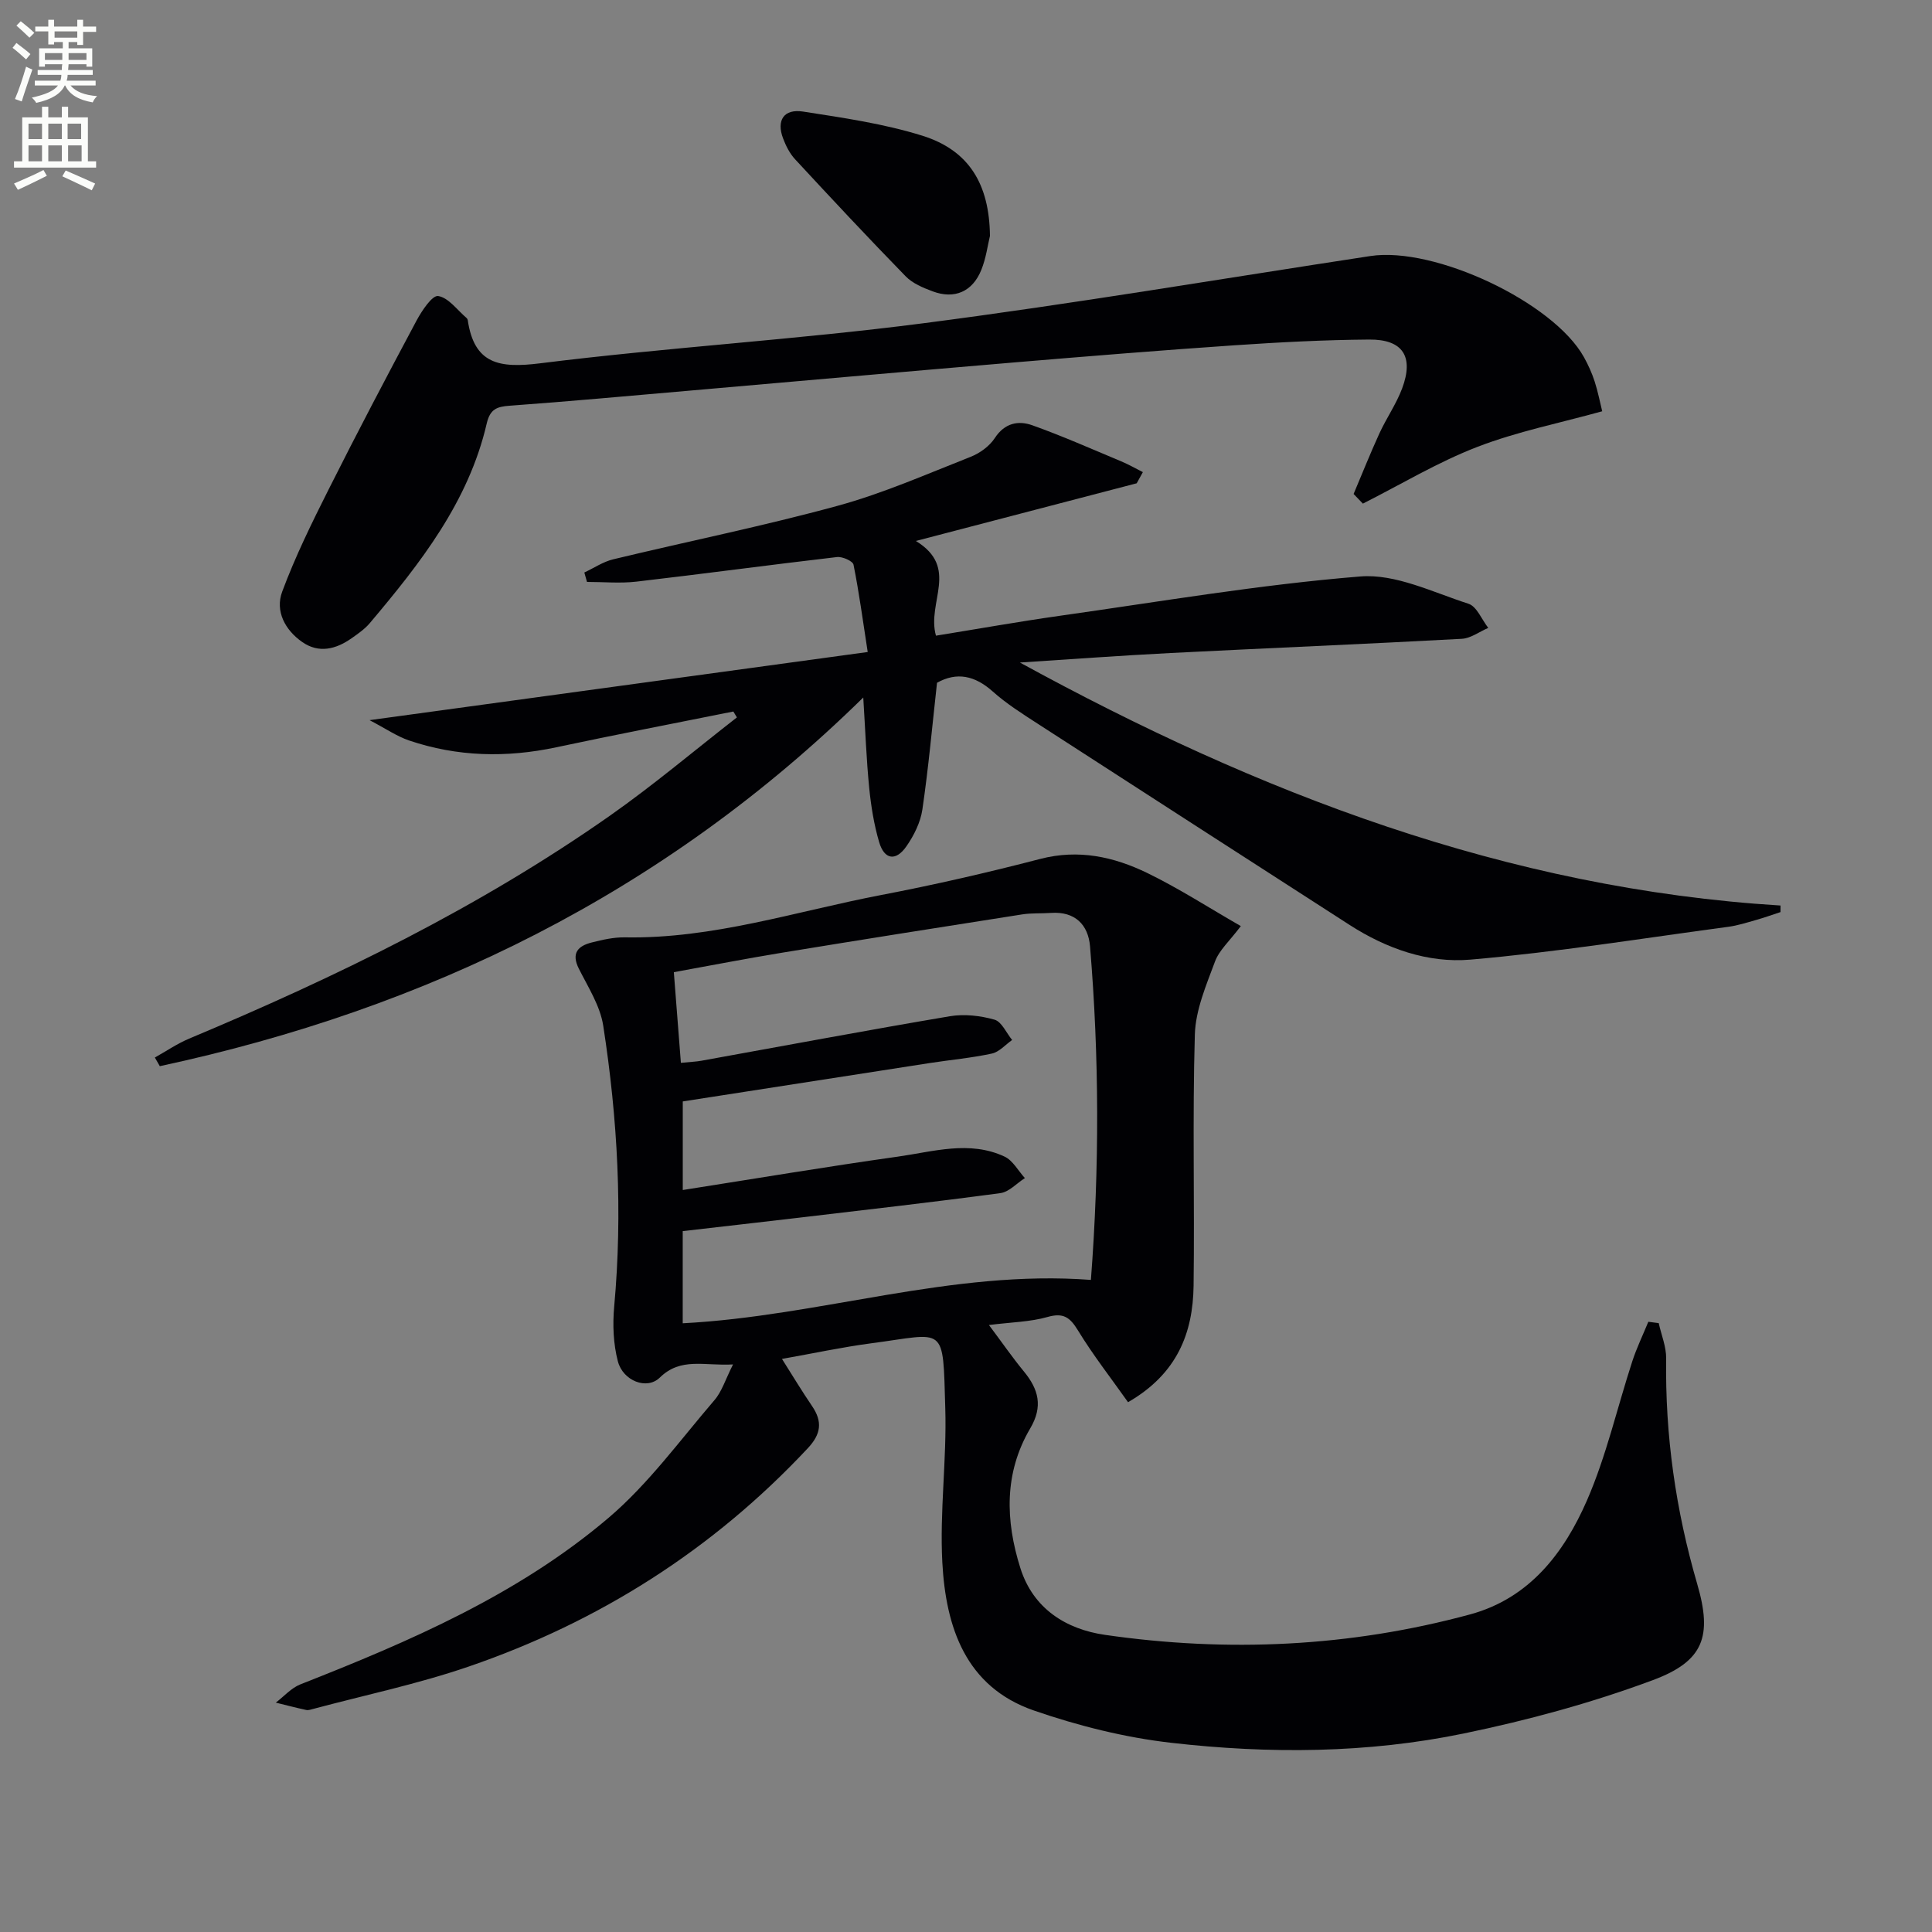 <svg enable-background="new 0 0 400 400" viewBox="0 0 400 400" xmlns="http://www.w3.org/2000/svg"><rect x="0" y="0" width="400" height="400" fill="#808080" stroke="none"/><path d="m2.6 9.9.8-1c.9.7 1.9 1.4 2.9 2.3l-.9 1.1c-1.1-1-2-1.8-2.8-2.4zm.5 10.6c.9-2.1 1.6-4.3 2.3-6.7.4.2.8.4 1.3.6-.7 2.1-1.5 4.3-2.2 6.6zm.3-15.2.9-.9c1 .8 2 1.6 2.8 2.4l-1 1c-.9-.9-1.8-1.7-2.7-2.5zm12.6-1.2h1.2v1.4h2.7v1.1h-2.7v2.7h-1.2v-.6h-1.8v1.3h4.9v3.8h-1.2v-.5h-3.7c0 .4-.1.9-.1 1.2h5.1v1h-5.2c0 .5-.1.9-.2 1.2h6v1h-5.2c1.1 1.3 2.9 2 5.5 2.2-.4.4-.7.8-.9 1.3-2.9-.5-4.8-1.6-5.7-3.5h-.1c-.8 1.7-2.7 2.9-5.9 3.6-.2-.4-.6-.8-.9-1.1 2.8-.6 4.6-1.4 5.4-2.5h-4.8v-1h5.3c.1-.3.2-.7.2-1.2h-4.9v-1h5c0-.4 0-.8.1-1.2h-3.6v.5h-1.2v-3.8h4.9v-1.3h-1.8v.5h-1.2v-2.7h-2.7v-1h2.7v-1.4h1.2v1.4h4.8zm-6.7 8.3h3.6c0-.4 0-.9 0-1.4h-3.6zm1.9-4.6h4.8v-1.3h-4.7v1.3zm6.7 3.2h-3.7v1.4h3.7z" fill="#fbfcfa"/><path d="m8.7 22.1h1.3v2.2h2.8v-2.2h1.3v2.2h4.1v9.1h1.7v1.3h-17v-1.3h1.7v-9.1h4.1zm.3 13.1.7 1.2c-1.8.9-3.8 1.9-6 2.9-.2-.4-.5-.8-.8-1.3 2.3-1 4.4-1.9 6.1-2.8zm-3.1-6.4h2.8v-3.2h-2.8zm0 4.6h2.8v-3.3h-2.8zm4.1-4.6h2.8v-3.2h-2.8zm0 4.6h2.8v-3.3h-2.8zm3.6 1.9c2.1.9 4.1 1.8 6.1 2.7l-.7 1.4c-2.2-1.1-4.2-2-6.1-2.9zm3.2-9.7h-2.8v3.2h2.8zm-2.7 7.8h2.8v-3.3h-2.8z" fill="#fbfcfa"/><g fill="#010104"><path d="m151.77 282.49c-5.95.35-10.81-1.55-15.17 2.73-2.67 2.61-7.61.69-8.68-3.38-.94-3.6-1.1-7.58-.76-11.32 1.78-19.51.72-38.9-2.27-58.18-.64-4.09-3.12-7.95-5.04-11.77-1.63-3.24-.19-4.72 2.66-5.44 2.25-.57 4.59-1.1 6.89-1.06 18.19.33 35.38-5.38 52.95-8.75 11.08-2.12 22.1-4.65 33.02-7.49 7.94-2.06 15.24-.45 22.19 2.93 6.5 3.16 12.61 7.11 19.34 10.98-2.33 3.1-4.48 4.98-5.35 7.34-1.82 4.9-4.02 10.02-4.17 15.11-.51 17.32-.03 34.66-.26 51.99-.13 9.8-3.39 18.26-13.57 24.13-3.49-4.94-7.24-9.73-10.38-14.88-1.67-2.73-3.03-3.69-6.3-2.76-3.58 1.02-7.44 1.07-12.12 1.66 2.7 3.6 4.84 6.7 7.23 9.61 3.05 3.7 4 7.24 1.32 11.79-5.43 9.21-5.16 19.08-2.04 28.94 2.67 8.45 9.53 12.66 17.51 13.81 25.41 3.67 50.72 2.51 75.58-4.23 12.31-3.33 19.48-12.75 24.22-23.62 4.01-9.21 6.25-19.19 9.38-28.79.91-2.79 2.2-5.45 3.32-8.18.72.09 1.44.19 2.15.28.54 2.44 1.57 4.88 1.54 7.31-.23 15.92 1.98 31.43 6.44 46.73 3.15 10.82 1.33 15.95-9.16 19.86-12.67 4.72-25.88 8.31-39.14 11.05-19.99 4.14-40.38 4.25-60.6 1.94-9.63-1.1-19.28-3.52-28.45-6.69-14.17-4.9-18.23-17.29-18.95-30.63-.57-10.6.93-21.29.61-31.92-.52-17.56.23-15.52-15.29-13.48-6.07.8-12.07 2.1-18.52 3.24 2.16 3.41 4.1 6.64 6.22 9.75 2.21 3.24 1.88 5.81-.89 8.76-19.62 20.97-43.16 35.91-70.21 45.19-10.49 3.6-21.42 5.89-32.16 8.76-.48.13-1.02.32-1.47.22-2.11-.46-4.2-1-6.29-1.52 1.69-1.28 3.19-3.03 5.09-3.78 22.67-8.91 45.05-18.55 63.77-34.45 8.25-7.01 14.8-16.06 21.92-24.35 1.57-1.79 2.3-4.31 3.89-7.44zm-10.8-62.44c1.96-.2 3.13-.23 4.27-.44 17.14-3.09 34.25-6.31 51.42-9.21 2.98-.5 6.31-.12 9.24.71 1.49.42 2.45 2.74 3.65 4.21-1.39.97-2.67 2.48-4.2 2.81-4.2.91-8.51 1.29-12.77 1.95-17.01 2.63-34.02 5.29-51.22 7.96v18.34c15.09-2.37 29.81-4.84 44.58-6.92 7.31-1.03 14.78-3.39 22.04 0 1.72.8 2.82 2.93 4.21 4.45-1.68 1.07-3.26 2.86-5.05 3.11-13.82 1.86-27.68 3.43-41.53 5.07-8.06.95-16.13 1.86-24.26 2.8v19.08c28.43-1.47 55.65-11.16 84.51-8.98 1.78-23.27 1.73-46.17-.18-69.05-.37-4.47-3.1-7.28-8.09-6.93-1.99.14-4.02 0-5.98.31-16.56 2.59-33.11 5.21-49.65 7.92-7.46 1.22-14.89 2.67-22.45 4.04.5 6.45.96 12.35 1.46 18.77z"/><path d="m211.16 137.17c49.35 27.01 100.81 46.82 157.48 50.31 0 .45-.01.91-.01 1.36-1.68.55-3.35 1.15-5.05 1.63-1.91.54-3.83 1.16-5.79 1.42-17.77 2.38-35.51 5.25-53.36 6.79-8.78.76-17.4-2.28-25.02-7.19-21.53-13.87-43.06-27.74-64.56-41.65-3.21-2.08-6.49-4.15-9.32-6.68-3.71-3.31-7.45-4.08-11.53-1.8-.98 8.83-1.76 17.57-3.03 26.23-.39 2.67-1.75 5.4-3.32 7.65-2.18 3.13-4.56 2.75-5.63-.88s-1.68-7.45-2.06-11.22c-.58-5.89-.8-11.82-1.23-18.73-41.31 40.55-90.4 64.46-145.64 76.33-.34-.6-.68-1.19-1.03-1.79 2.36-1.32 4.62-2.87 7.09-3.91 30.43-12.75 60.01-27.13 87.1-46.14 9.07-6.37 17.57-13.56 26.32-20.37-.25-.41-.49-.82-.74-1.22-12.23 2.46-24.48 4.81-36.67 7.41-10.32 2.2-20.49 1.97-30.49-1.42-2.49-.85-4.74-2.41-8.16-4.2 34.95-4.78 68.38-9.36 103.14-14.11-1.02-6.57-1.79-12.37-2.94-18.08-.15-.75-2.3-1.71-3.41-1.58-13.85 1.61-27.67 3.48-41.53 5.09-3.37.39-6.82.06-10.24.06-.18-.65-.37-1.3-.55-1.95 1.99-.93 3.89-2.23 5.98-2.73 15.48-3.73 31.11-6.88 46.46-11.08 9.41-2.57 18.44-6.56 27.54-10.14 1.91-.75 3.9-2.2 5-3.88 2.05-3.14 4.88-3.69 7.8-2.64 6.22 2.22 12.28 4.91 18.38 7.46 1.54.64 2.99 1.48 4.48 2.23-.43.77-.85 1.54-1.28 2.31-14.78 3.86-29.57 7.72-45.72 11.94 9.1 5.57 2.2 12.65 4.16 19.61 8.54-1.38 17.11-2.91 25.73-4.13 20.69-2.92 41.34-6.45 62.14-8.13 7.28-.59 15.02 3.28 22.38 5.65 1.73.56 2.75 3.28 4.1 5-1.83.78-3.62 2.16-5.49 2.26-20.09 1.09-40.19 1.92-60.29 2.94-10.39.53-20.79 1.3-31.19 1.97z"/><path d="m280.25 102.27c1.77-4.18 3.45-8.41 5.34-12.54 1.45-3.16 3.5-6.08 4.71-9.32 2.46-6.59.15-10.17-6.84-10.11-9.31.07-18.62.56-27.91 1.19-15.25 1.04-30.49 2.28-45.72 3.56-22.52 1.9-45.02 3.91-67.53 5.87-12.26 1.06-24.51 2.19-36.78 3.08-2.68.19-4.06.72-4.75 3.68-3.76 16.24-13.75 28.93-24.18 41.3-1.05 1.25-2.47 2.23-3.82 3.18-3.23 2.27-6.77 3.16-10.2.76-3.55-2.47-5.64-6.39-4.15-10.41 2.7-7.27 6.15-14.28 9.64-21.22 5.88-11.71 11.98-23.31 18.15-34.86 1.1-2.06 3.26-5.32 4.5-5.14 2.14.32 3.95 2.9 5.88 4.54.12.1.22.27.25.43 1.34 9.16 6.57 10.01 14.98 8.96 26.37-3.3 52.97-4.88 79.32-8.29 30.94-4 61.73-9.22 92.58-13.92 13.31-2.03 37.92 9.58 44.22 20.94.88 1.59 1.65 3.28 2.21 5.01.7 2.17 1.13 4.43 1.57 6.19-8.79 2.44-17.59 4.19-25.84 7.37-8.2 3.16-15.83 7.77-23.71 11.75-.65-.66-1.29-1.33-1.92-2z"/><path d="m204.96 48.84c-.47 1.94-.81 4.62-1.79 7.04-1.82 4.52-5.56 6.13-10.08 4.44-1.98-.74-4.15-1.64-5.58-3.11-7.76-7.96-15.36-16.09-22.91-24.25-1.1-1.19-1.89-2.76-2.47-4.3-1.42-3.73.14-6.18 4.14-5.56 8.31 1.29 16.75 2.51 24.74 5.01 9.61 3.03 13.83 10 13.95 20.73z"/></g></svg>